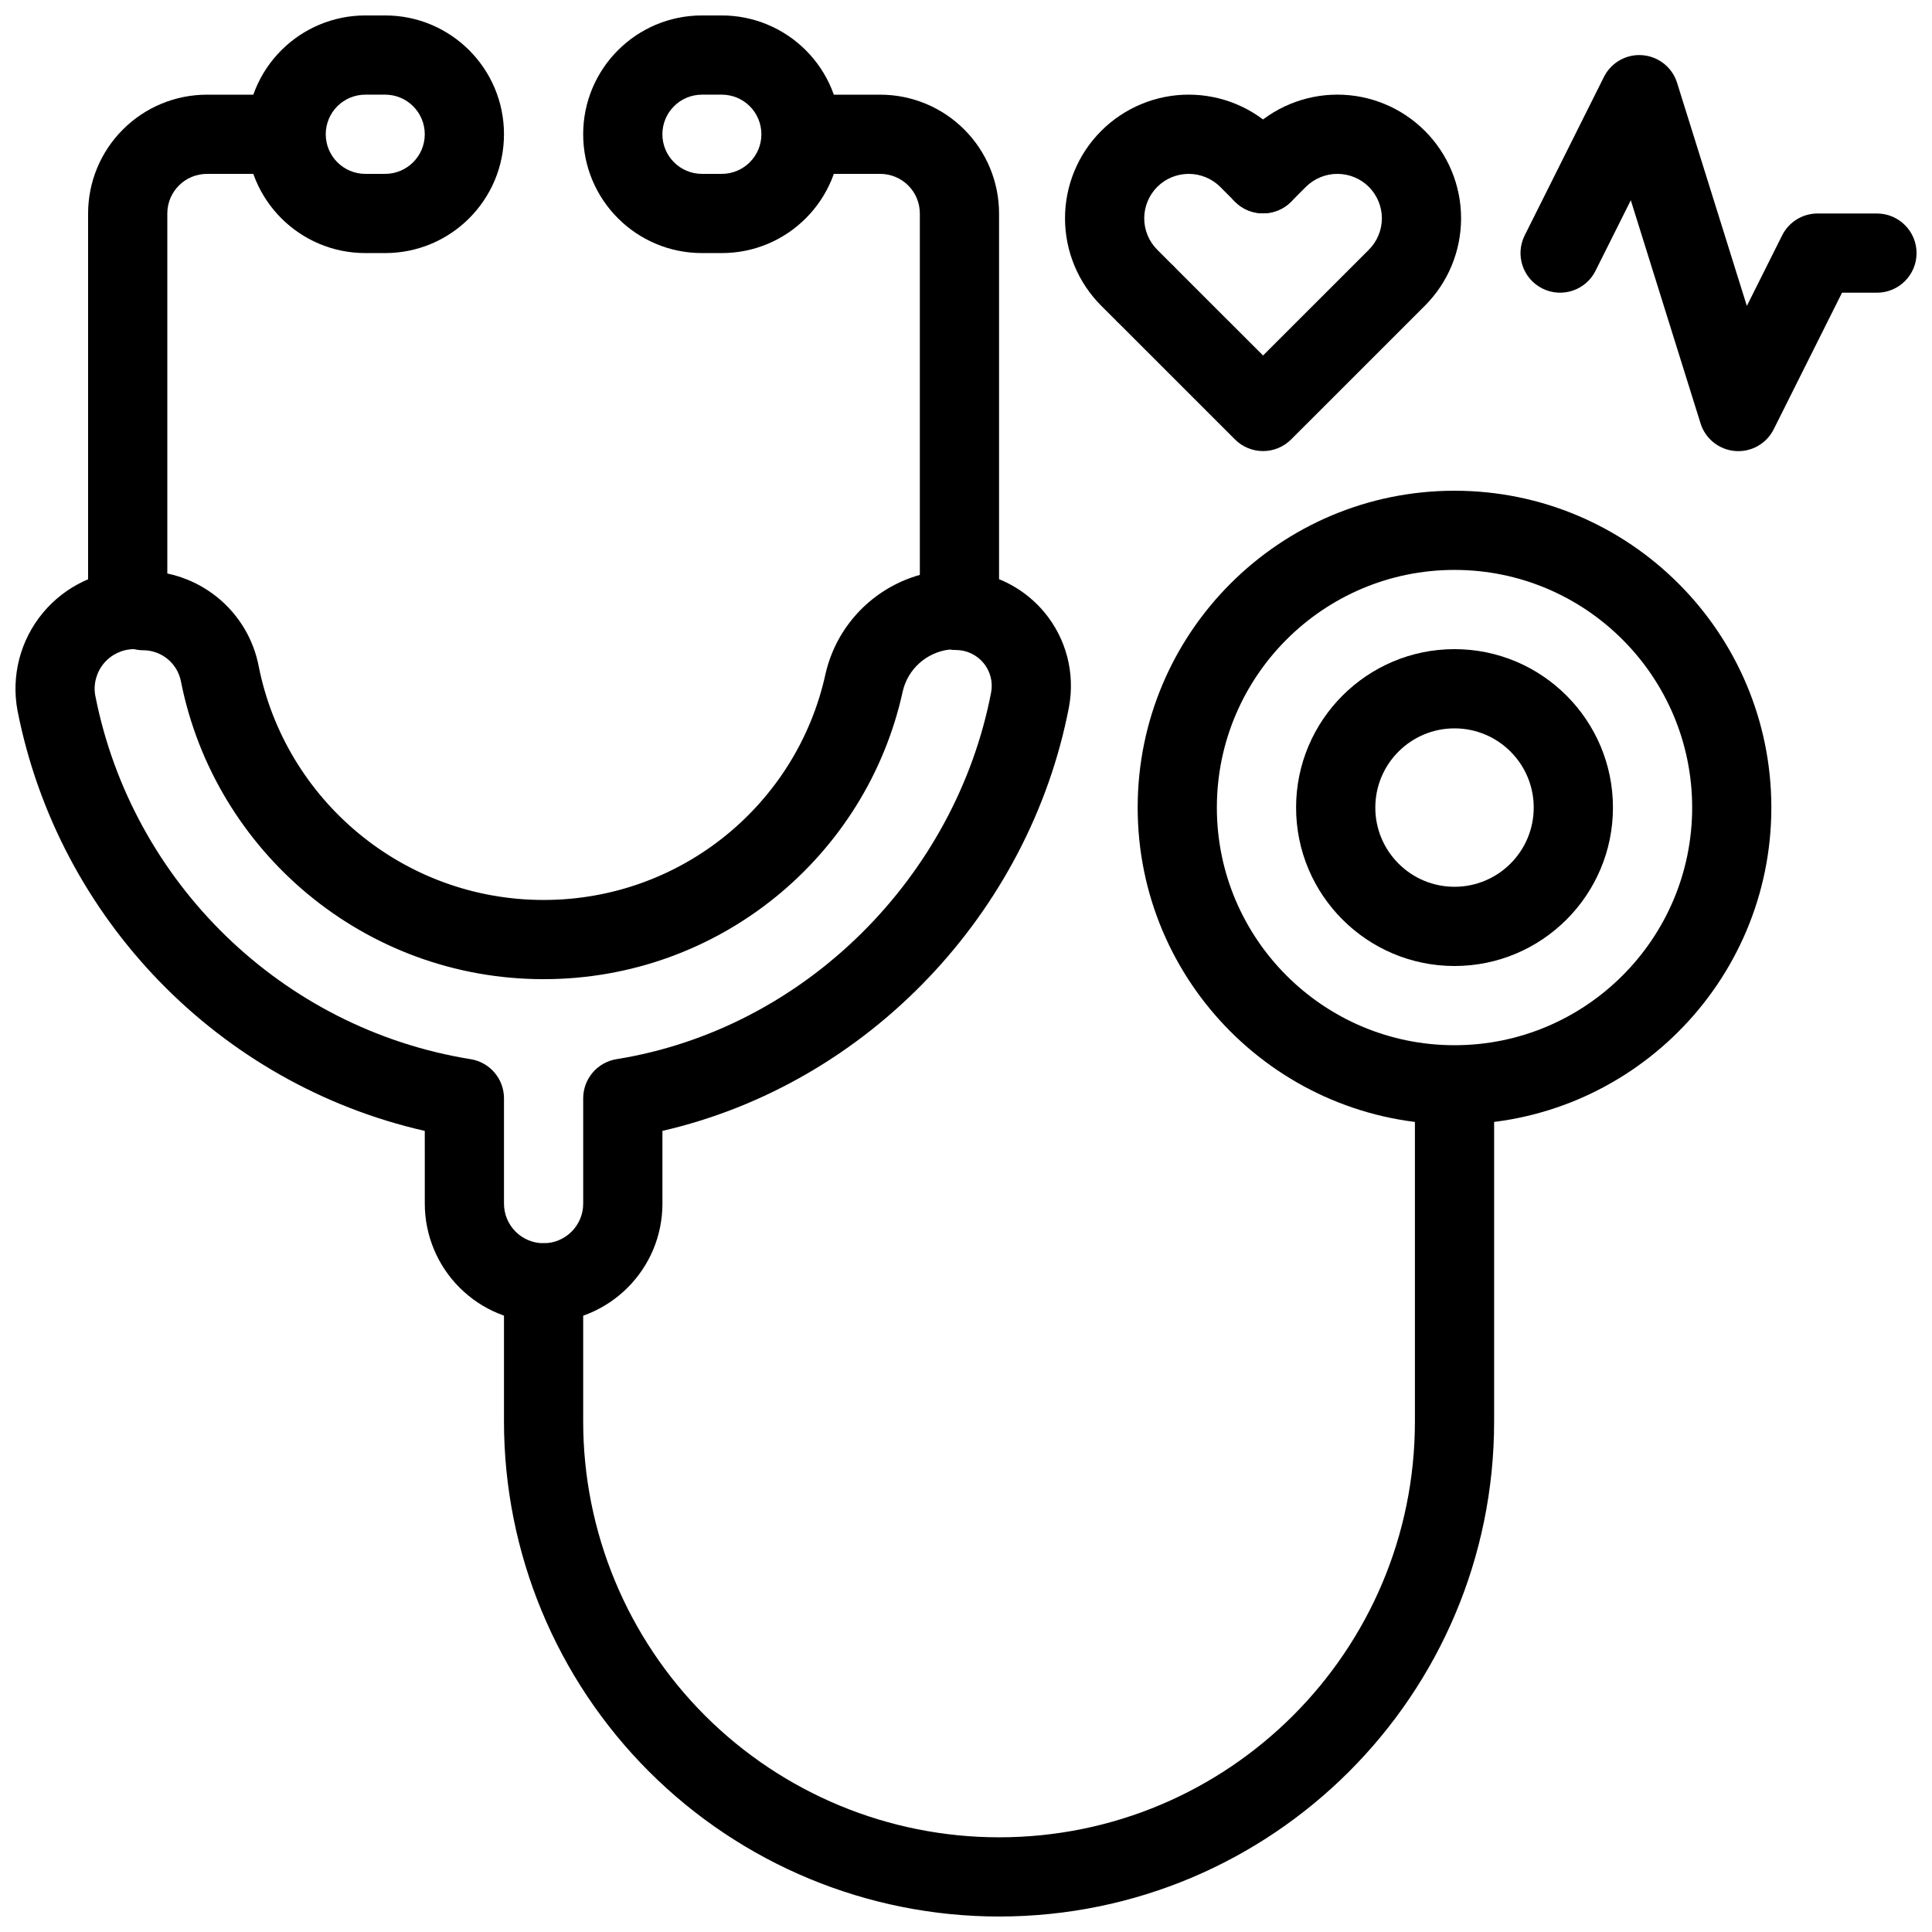 <?xml version="1.0" encoding="UTF-8"?>
<!-- Uploaded to: SVG Repo, www.svgrepo.com, Generator: SVG Repo Mixer Tools -->
<svg width="800px" height="800px" version="1.1" viewBox="144 144 512 512" xmlns="http://www.w3.org/2000/svg">
 <defs>
  <clipPath id="e">
   <path d="m148.09 295h279.91v200h-279.91z"/>
  </clipPath>
  <clipPath id="d">
   <path d="m209 148.09h69v63.906h-69z"/>
  </clipPath>
  <clipPath id="c">
   <path d="m298 148.09h69v63.906h-69z"/>
  </clipPath>
  <clipPath id="b">
   <path d="m277 426h263v225.9h-263z"/>
  </clipPath>
  <clipPath id="a">
   <path d="m546 158h105.9v106h-105.9z"/>
  </clipPath>
 </defs>
 <g clip-path="url(#e)">
  <path d="m256.57 443.7c-54.484-12.383-97.09-56.207-107.93-111.38-1.719-9.207 0.734-18.703 6.731-25.914 5.981-7.199 14.863-11.367 24.223-11.367 1.262 0 2.508 0.082 3.758 0.324 14.348 0.641 26.492 11.051 29.211 25.223 7 35.289 38.164 61.914 75.5 61.914 36.523 0 67.152-25.492 74.676-59.793 3.644-16.176 18.012-27.66 34.598-27.668 1.312 0 2.613 0.043 3.894 0.48 7.586 0.977 14.578 4.789 19.531 10.738 5.793 6.961 8.188 16.121 6.527 25.098-10.43 54.367-53.117 99.773-107.74 112.34v19.281c0 17.391-14.098 31.484-31.488 31.484-8.355 0-16.363-3.316-22.266-9.223-5.906-5.898-9.223-13.91-9.223-22.262zm-77.074-127.67c-3.086 0.02-6.004 1.406-7.988 3.789-1.992 2.402-2.812 5.574-2.254 8.543 9.719 49.469 49.477 88.281 99.48 96.332 5.09 0.82 8.828 5.219 8.828 10.371v27.91c0 2.781 1.102 5.457 3.074 7.418 1.961 1.973 4.641 3.078 7.422 3.078 5.793 0 10.496-4.703 10.496-10.496v-27.91c0-5.152 3.734-9.551 8.824-10.371 50.121-8.07 89.922-48.492 99.285-97.223 0.512-2.773-0.234-5.629-2.039-7.789-1.805-2.164-4.469-3.422-7.293-3.422-0.566 0-1.125-0.043-1.668-0.125-6.047 0.691-11.086 5.133-12.441 11.137-9.57 43.652-48.594 76.219-95.164 76.219-47.516 0-87.184-33.902-96.102-78.887-0.926-4.809-5.133-8.281-10.027-8.281-0.816 0-1.637-0.105-2.434-0.293z" fill-rule="evenodd"/>
 </g>
 <path d="m188.34 305.54v-104.96c0-2.781 1.102-5.457 3.078-7.422 1.961-1.973 4.637-3.074 7.418-3.074h22.727v-20.992h-22.727c-8.355 0-16.363 3.316-22.262 9.227-5.91 5.898-9.227 13.906-9.227 22.262v104.96c0 5.793 4.703 10.496 10.496 10.496s10.496-4.703 10.496-10.496z" fill-rule="evenodd"/>
 <path d="m408.76 305.54v-104.96c0-8.355-3.316-16.363-9.227-22.262-5.898-5.91-13.906-9.227-22.262-9.227h-19.262v20.992h19.262c2.781 0 5.457 1.102 7.422 3.074 1.973 1.965 3.074 4.641 3.074 7.422v104.96c0 5.793 4.703 10.496 10.496 10.496s10.496-4.703 10.496-10.496z" fill-rule="evenodd"/>
 <g clip-path="url(#d)">
  <path d="m277.56 179.58c0 17.395-14.098 31.488-31.488 31.488h-5.25c-17.391 0-31.488-14.094-31.488-31.488 0-8.348 3.316-16.363 9.227-22.266 5.898-5.898 13.906-9.223 22.262-9.223h5.25c17.391 0 31.488 14.094 31.488 31.488zm-20.992 0c0-5.793-4.703-10.496-10.496-10.496h-5.25c-2.781 0-5.457 1.102-7.422 3.07-1.973 1.969-3.074 4.641-3.074 7.426 0 5.793 4.703 10.496 10.496 10.496h5.25c5.793 0 10.496-4.703 10.496-10.496z" fill-rule="evenodd"/>
 </g>
 <g clip-path="url(#c)">
  <path d="m366.77 179.58c0 17.395-14.098 31.488-31.488 31.488h-5.246c-17.395 0-31.488-14.094-31.488-31.488s14.094-31.488 31.488-31.488h5.246c8.355 0 16.363 3.324 22.262 9.223 5.91 5.902 9.227 13.918 9.227 22.266zm-20.992 0c0-2.785-1.102-5.457-3.074-7.426-1.965-1.969-4.641-3.07-7.422-3.07h-5.246c-5.797 0-10.496 4.703-10.496 10.496s4.699 10.496 10.496 10.496h5.246c5.793 0 10.496-4.703 10.496-10.496z" fill-rule="evenodd"/>
 </g>
 <path d="m529.46 274.05c-46.344 0-83.965 37.617-83.965 83.965 0 46.344 37.621 83.961 83.965 83.961 46.348 0 83.965-37.617 83.965-83.961 0-46.348-37.617-83.965-83.965-83.965zm0 20.984c34.754 0 62.98 28.227 62.98 62.98 0 34.75-28.227 62.98-62.98 62.98-34.75 0-62.98-28.23-62.98-62.98 0-34.754 28.23-62.98 62.98-62.98z" fill-rule="evenodd"/>
 <path d="m529.46 316.03c-23.168 0-41.984 18.816-41.984 41.988 0 23.168 18.816 41.984 41.984 41.984 23.168 0 41.988-18.816 41.988-41.984 0-23.172-18.82-41.988-41.988-41.988zm0 20.996c11.59 0 20.992 9.402 20.992 20.992 0 11.586-9.402 20.988-20.992 20.988-11.586 0-20.988-9.402-20.988-20.988 0-11.59 9.402-20.992 20.988-20.992z" fill-rule="evenodd"/>
 <g clip-path="url(#b)">
  <path d="m277.56 483.96v36.738c0 34.793 13.82 68.172 38.426 92.773 24.602 24.602 57.98 38.426 92.773 38.426 72.465 0 131.2-58.734 131.2-131.2v-83.969c0-5.793-4.703-10.496-10.496-10.496-5.793 0-10.496 4.703-10.496 10.496v83.969c0 60.867-49.34 110.21-110.21 110.21-29.23 0-57.258-11.609-77.934-32.273-20.668-20.68-32.273-48.703-32.273-77.934v-36.738c0-5.793-4.703-10.492-10.496-10.492-5.797 0-10.496 4.699-10.496 10.492z" fill-rule="evenodd"/>
 </g>
 <path d="m478.72 238.21 28.035-28.027c2.207-2.203 3.457-5.199 3.457-8.332 0-3.117-1.25-6.113-3.457-8.332-2.207-2.203-5.215-3.441-8.332-3.441-3.133 0-6.129 1.238-8.348 3.441l-3.934 3.945c-4.102 4.098-10.754 4.098-14.844 0-4.098-4.098-4.098-10.75 0-14.848l3.945-3.934c6.141-6.148 14.484-9.602 23.18-9.602 8.691 0 17.023 3.453 23.176 9.602 6.152 6.137 9.605 14.48 9.605 23.168 0 8.699-3.453 17.031-9.605 23.18l-35.457 35.445c-4.102 4.086-10.742 4.086-14.844 0l-31.512-31.512 14.832-14.836z" fill-rule="evenodd"/>
 <path d="m454.62 214.13-3.934-3.945c-2.207-2.203-3.453-5.199-3.453-8.332 0-3.117 1.246-6.113 3.453-8.332 2.207-2.203 5.215-3.441 8.336-3.441 3.129 0 6.129 1.238 8.344 3.441 0 0 3.934 3.945 3.934 3.945 4.102 4.098 10.754 4.098 14.844 0 4.102-4.098 4.102-10.75 0-14.848l-3.945-3.934c-6.141-6.148-14.484-9.602-23.176-9.602-8.691 0-17.027 3.453-23.18 9.602-6.148 6.137-9.605 14.48-9.605 23.168 0 8.699 3.457 17.031 9.605 23.18l3.945 3.934c4.09 4.098 10.742 4.098 14.844 0 4.09-4.098 4.09-10.75-0.012-14.836z" fill-rule="evenodd"/>
 <g clip-path="url(#a)">
  <path d="m576.18 197.07-9.352 18.695c-2.582 5.184-8.902 7.285-14.078 4.691-5.184-2.582-7.281-8.898-4.691-14.074l20.992-41.984c1.91-3.832 5.961-6.121 10.223-5.773 4.273 0.348 7.906 3.242 9.176 7.336l18.484 59.113 9.352-18.691c1.773-3.559 5.402-5.805 9.383-5.805h15.742c5.793 0 10.496 4.703 10.496 10.496 0 5.793-4.703 10.496-10.496 10.496h-9.258l-18.094 36.18c-1.91 3.832-5.961 6.117-10.223 5.773-4.273-0.348-7.902-3.246-9.176-7.336z" fill-rule="evenodd"/>
 </g>
</svg>